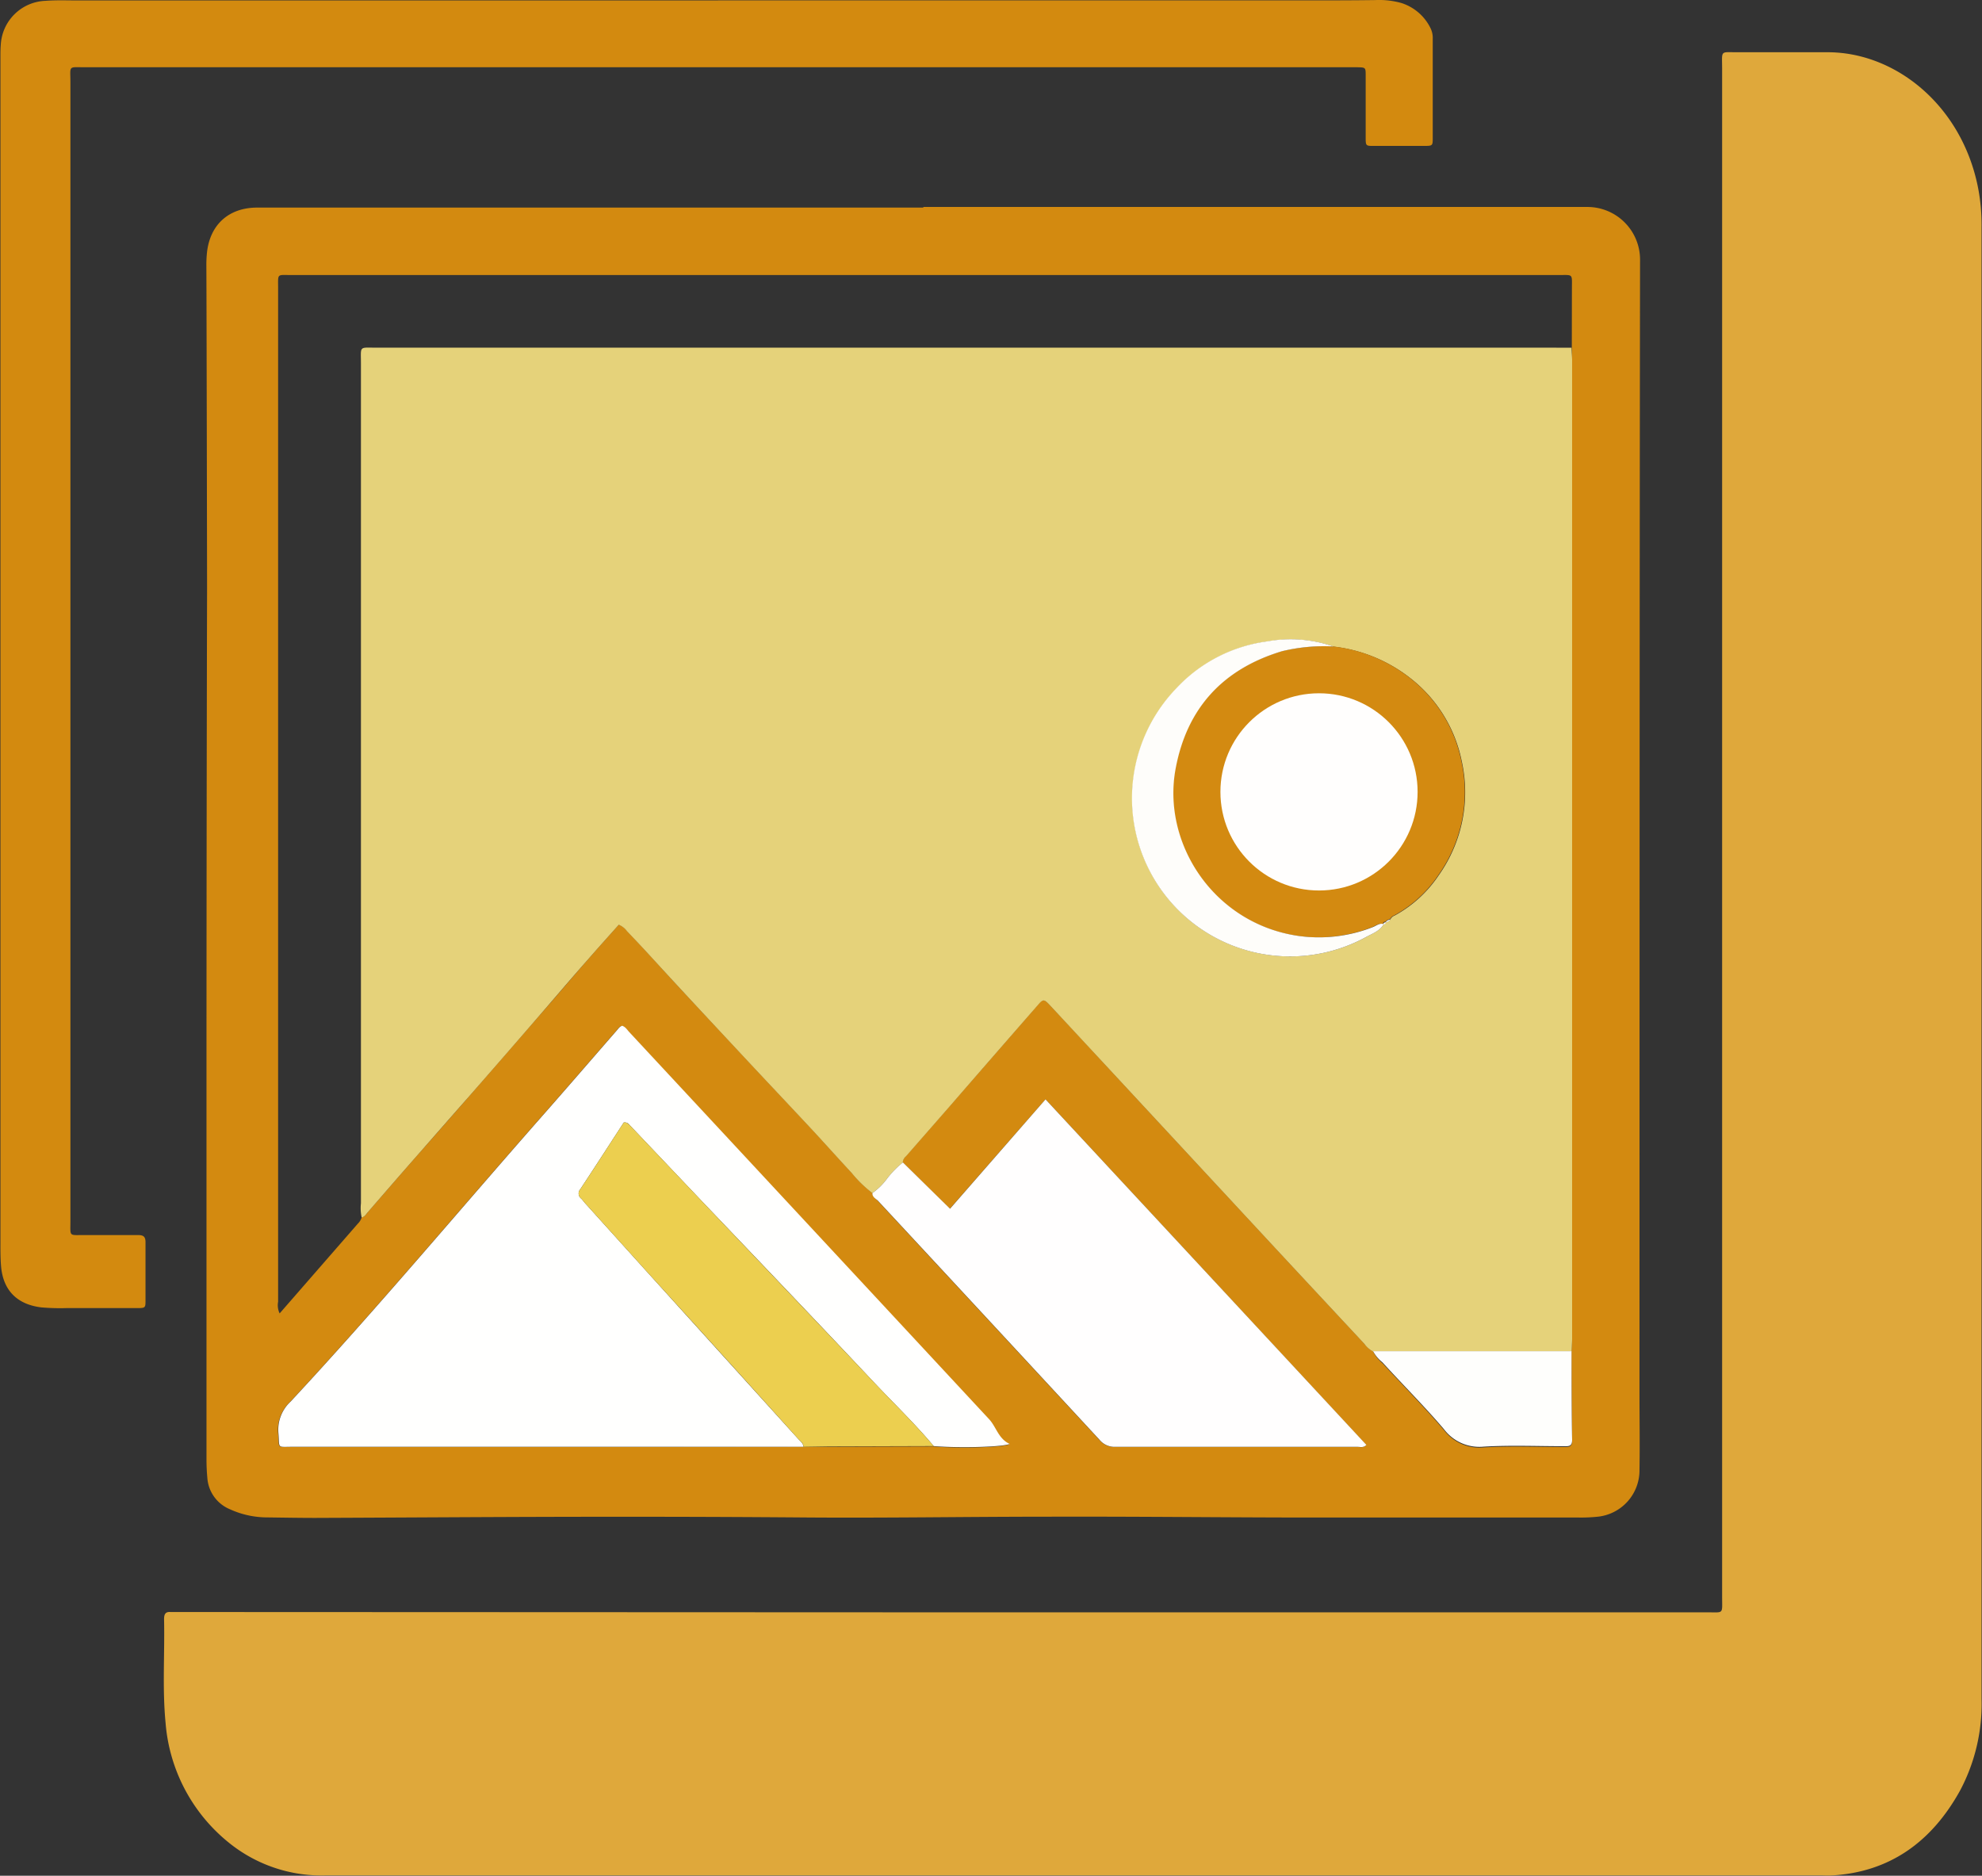 <svg id="Layer_1" data-name="Layer 1" xmlns="http://www.w3.org/2000/svg" viewBox="0 0 313 296.18"><rect x="0" y="0" width="313" height="296.18" fill="#333333" stroke="none"/><defs><style>.cls-1{fill:#dfa83b;}.cls-2{fill:#d38a10;}.cls-3{fill:#d38a0f;}.cls-4{fill:#e5d27a;}.cls-5{fill:#fffffe;}.cls-6{fill:#fffefe;}.cls-7{fill:#eccf4f;}.cls-8{fill:#fefefc;}.cls-9{fill:#d38a11;}.cls-10{fill:#fefdfa;}.cls-11{fill:#fffefd;}</style></defs><path class="cls-1" d="M162.9,275.6H283.69c2.58,0,2.27.34,2.27-2.51,0-75.38,0-165.76,0-241.15,0-3.08-.38-2.67,2.45-2.68,4.68,0,9.35,0,14,0,10.9-.11,21.5,8.44,24,21.57a30.68,30.68,0,0,1,.52,6q0,18.19,0,36.4c0,60.35,0,135.71,0,196.07a29.13,29.13,0,0,1-3.37,14.4c-4.59,8.32-11.29,12.9-20.17,13.44-.68.05-1.37,0-2,0q-118,0-235.94,0a23.24,23.24,0,0,1-15.53-5.35,27,27,0,0,1-9.77-18.72c-.53-5.46-.12-10.93-.24-16.39,0-.79.22-1.19,1-1.13.51,0,1,0,1.53,0Z" transform="translate(-14 -21.01)"/><path class="cls-2" d="M159.79,53.69q52.44,0,104.88,0A8.32,8.32,0,0,1,273,61.94c-.08,46.37-.08,132.73-.09,179.1,0,4,.07,8,0,12a7.36,7.36,0,0,1-6.8,7.48,24.82,24.82,0,0,1-2.73.11l-11.8,0c-9.92,0-19.85,0-29.77,0-14.2,0-28.4-.18-42.6-.13-12.71,0-25.43.22-38.15.12q-15.14-.12-30.28-.11c-15.68,0-31.36.12-47,.18-2.57,0-5.13-.05-7.7-.08a14.22,14.22,0,0,1-5.8-1.3,5.78,5.78,0,0,1-3.54-5c-.08-.85-.12-1.71-.13-2.56q0-29.43,0-58.85,0-39.53.09-79.05c0-3.59-.08-47.18-.11-50.77a18.23,18.23,0,0,1,.1-2.22c.48-4.34,3.38-7,7.76-7.07,5,0,9.92,0,14.89,0h90.5Zm-18.9,195.77,3.93,0,16.58-.05c3.81.32,10.75.17,12-.34-1.79-.82-2.1-2.67-3.25-3.91Q141.72,214.6,113.33,184c-.34-.37-.61-.83-1.12-1-.42.12-.63.49-.89.78-3.86,4.43-7.69,8.87-11.57,13.28-13.3,15.1-26.2,30.55-39.91,45.29a6.05,6.05,0,0,0-1.92,5c.2,2.46-.29,2.13,2.25,2.13h61.05ZM71.12,213.22c.51-.08.72-.51,1-.85q3.85-4.45,7.74-8.89c2.66-3,5.34-6.07,8-9.11q5.5-6.31,11-12.64c2.65-3,5.28-6.12,7.93-9.16,1.64-1.88,3.31-3.73,4.94-5.56a3,3,0,0,1,1.28,1c1.43,1.47,2.82,3,4.2,4.49,4.53,5,9.13,9.87,13.71,14.78,3.85,4.13,7.73,8.23,11.57,12.35,2,2.17,4,4.4,6,6.55a19.17,19.17,0,0,0,3.29,3.2c0,.61.49.86.82,1.22q17.52,18.87,35,37.75a3.08,3.08,0,0,0,2.48,1.14c12.78,0,25.55,0,38.32,0,.42,0,.9.18,1.36-.31L179.11,194.6,164,211.87l-7.44-7.31a1.36,1.36,0,0,1,.51-1l7-8q6.84-7.86,13.68-15.71c1-1.17,1.05-1.18,2.17,0q4.38,4.68,8.72,9.39l18,19.4,8.59,9.26q7.09,7.63,14.21,15.26a3.89,3.89,0,0,0,1.39,1.22,5.57,5.57,0,0,0,1.47,1.86c3.24,3.52,6.62,6.92,9.72,10.56a7,7,0,0,0,6.27,2.76c4.2-.25,8.43-.07,12.65-.07.71,0,1.34.08,1.32-1-.07-4.67-.07-9.34-.09-14,0-.68.09-1.36.09-2V116.91c0-.69-.06-1.37-.09-2,0-2.79.06-45.58.07-48.37,0-2.35.24-2.1-2.11-2.1H60c-2.32,0-2.08-.3-2.08,2.11V192.18q0,17.19,0,34.38a3,3,0,0,0,.24,1.84l12.33-14.15A2.35,2.35,0,0,0,71.12,213.22Z" transform="translate(-14 -21.01)"/><path class="cls-3" d="M127.38,21.07h93.07c3.59,0,7.18,0,10.78-.05a13,13,0,0,1,4.06.46,7.72,7.72,0,0,1,4.63,4,3.49,3.49,0,0,1,.34,1.66c0,5.19,0,10.37,0,15.56,0,1.32,0,1.34-1.3,1.35h-8c-1.27,0-1.29,0-1.29-1.35,0-3.25,0-6.5,0-9.76,0-1.28,0-1.28-1.34-1.31-.34,0-.68,0-1,0H27.44c-2.73,0-2.32-.33-2.32,2.38,0,46.59,0,133.19,0,179.78,0,2.58-.3,2.22,2.3,2.24,2.8,0,5.59,0,8.39,0,.89,0,1.18.29,1.17,1.18,0,3,0,6,0,9.07,0,1.25,0,1.28-1.39,1.28-3.71,0-7.42,0-11.12,0a34.39,34.39,0,0,1-3.93-.11c-3.85-.46-6.08-2.71-6.38-6.58-.11-1.36-.09-2.74-.09-4.1,0-46.31,0-132.62,0-178.92q0-4,0-8c0-.57,0-1.15.05-1.71a7.34,7.34,0,0,1,7.06-7c1.7-.13,3.42-.06,5.13-.06H127.38Z" transform="translate(-14 -21.01)"/><path class="cls-4" d="M151.77,209.4a19.17,19.17,0,0,1-3.29-3.2c-2-2.15-4-4.38-6-6.55-3.84-4.12-7.72-8.22-11.57-12.35-4.58-4.91-9.18-9.82-13.71-14.78-1.38-1.51-2.77-3-4.2-4.49a3,3,0,0,0-1.28-1c-1.63,1.83-3.3,3.68-4.94,5.56-2.65,3-5.28,6.11-7.93,9.16q-5.47,6.33-11,12.64c-2.65,3-5.33,6.07-8,9.11s-5.17,5.92-7.74,8.89c-.3.34-.51.77-1,.85A7.14,7.14,0,0,1,71,211c0-31.18,0-101.37,0-132.55,0-2.9-.37-2.54,2.55-2.54H259.79c.8,0,1.59,0,2.39,0,0,.68.09,1.36.09,2v154.5c0,.68-.06,1.36-.09,2-.74,0-1.47,0-2.21,0l-29.13,0a3.89,3.89,0,0,1-1.39-1.22q-7.11-7.62-14.21-15.26l-8.59-9.26-18-19.4q-4.35-4.69-8.72-9.39c-1.12-1.19-1.16-1.18-2.17,0q-6.85,7.84-13.68,15.71l-7,8a1.36,1.36,0,0,0-.51,1,14.92,14.92,0,0,0-2.46,2.5A10.28,10.28,0,0,1,151.77,209.4Zm81.11-42.81,0,0a.87.87,0,0,0,.72-.45,1.15,1.15,0,0,1,.62-.55,19.7,19.7,0,0,0,7-6.39,22.66,22.66,0,0,0,3.62-18,22.15,22.15,0,0,0-8.08-13.08,24.05,24.05,0,0,0-12.12-5,20.63,20.63,0,0,0-10.44-.81,23.9,23.9,0,0,0-14.43,7.47,25,25,0,0,0,2.52,36.89A25,25,0,0,0,229.67,169c1-.57,2.22-.95,2.86-2.07l0,0A.45.45,0,0,0,232.88,166.59Z" transform="translate(-14 -21.01)"/><path class="cls-5" d="M140.89,249.46l-19.67,0h-61c-2.54,0-2.05.33-2.25-2.13a6.05,6.05,0,0,1,1.92-5c13.71-14.74,26.61-30.19,39.91-45.29,3.88-4.41,7.71-8.85,11.57-13.28.26-.29.47-.66.89-.78.51.17.78.63,1.12,1q28.41,30.55,56.82,61.12c1.15,1.24,1.46,3.09,3.25,3.91-1.25.51-8.19.66-12,.34-3-3.58-6.38-6.82-9.58-10.22-8.82-9.39-17.72-18.7-26.6-28q-5.88-6.19-11.77-12.4c-.23-.24-.43-.55-1-.47-2.25,3.47-4.53,7-6.86,10.53a1,1,0,0,0,.15,1.48c.24.24.43.53.66.78l9.39,10.41q12.1,13.38,24.21,26.75C140.39,248.58,140.84,248.89,140.89,249.46Z" transform="translate(-14 -21.01)"/><path class="cls-6" d="M151.77,209.4a10.28,10.28,0,0,0,2.36-2.34,14.92,14.92,0,0,1,2.46-2.5l7.44,7.31,15.08-17.27,50.67,54.56c-.46.49-.94.31-1.36.31-12.77,0-25.54,0-38.32,0a3.08,3.08,0,0,1-2.48-1.14q-17.49-18.9-35-37.75C152.26,210.26,151.73,210,151.77,209.4Z" transform="translate(-14 -21.01)"/><path class="cls-7" d="M140.89,249.46c0-.57-.5-.88-.84-1.25Q128,234.83,115.84,221.46l-9.39-10.41c-.23-.25-.42-.54-.66-.78a1,1,0,0,1-.15-1.48c2.33-3.52,4.61-7.06,6.86-10.53.52-.08.72.23,1,.47q5.89,6.2,11.77,12.4c8.88,9.34,17.78,18.65,26.6,28,3.2,3.4,6.57,6.64,9.58,10.22l-16.58.05Z" transform="translate(-14 -21.01)"/><path class="cls-8" d="M230.84,234.37l29.13,0c.74,0,1.47,0,2.21,0,0,4.68,0,9.35.09,14,0,1.09-.61,1-1.32,1-4.22,0-8.45-.18-12.65.07a7,7,0,0,1-6.27-2.76c-3.1-3.64-6.48-7-9.72-10.56A5.57,5.57,0,0,1,230.84,234.37Z" transform="translate(-14 -21.01)"/><path class="cls-9" d="M224.58,123.09a24.05,24.05,0,0,1,12.12,5,22.15,22.15,0,0,1,8.08,13.08,22.66,22.66,0,0,1-3.62,18,19.7,19.7,0,0,1-7,6.39,1.15,1.15,0,0,0-.62.55c-.25.13-.58.14-.72.45l0,0c-.21,0-.45,0-.37.37l0,0c-.68-.22-1.19.27-1.75.48a23.22,23.22,0,0,1-12.07,1.33c-13.19-2.1-21.24-14.69-19.05-26.37,1.79-9.58,7.48-15.72,16.79-18.53A28.17,28.17,0,0,1,224.58,123.09Z" transform="translate(-14 -21.01)"/><path class="cls-9" d="M237.37,146c-.25,1-.47,1.94-.72,2.87a15.41,15.41,0,0,1-11.26,11.47,10.4,10.4,0,0,1-6.15,0A15.53,15.53,0,0,1,208,149.26a10.74,10.74,0,0,1,0-6.47,15.52,15.52,0,0,1,11.25-11.07,10.27,10.27,0,0,1,6,0c5.92,1.72,9.72,5.44,11.34,11.39C236.88,144.08,237.12,145.07,237.37,146Z" transform="translate(-14 -21.01)"/><path class="cls-10" d="M224.58,123.09a28.17,28.17,0,0,0-8.13.75c-9.31,2.81-15,8.95-16.79,18.53-2.19,11.68,5.86,24.27,19.05,26.37a23.22,23.22,0,0,0,12.07-1.33c.56-.21,1.07-.7,1.75-.48-.64,1.12-1.84,1.5-2.86,2.07a25,25,0,0,1-27.44-2.36,25,25,0,0,1-2.52-36.89,23.9,23.9,0,0,1,14.43-7.47A20.63,20.63,0,0,1,224.58,123.09Z" transform="translate(-14 -21.01)"/><path class="cls-10" d="M232.85,166.62c.14-.31.47-.32.72-.45A.87.87,0,0,1,232.85,166.62Z" transform="translate(-14 -21.01)"/><path class="cls-10" d="M232.51,167c-.08-.33.16-.33.37-.37A.45.45,0,0,1,232.51,167Z" transform="translate(-14 -21.01)"/><circle class="cls-11" cx="208.3" cy="125.04" r="15.57"/></svg>